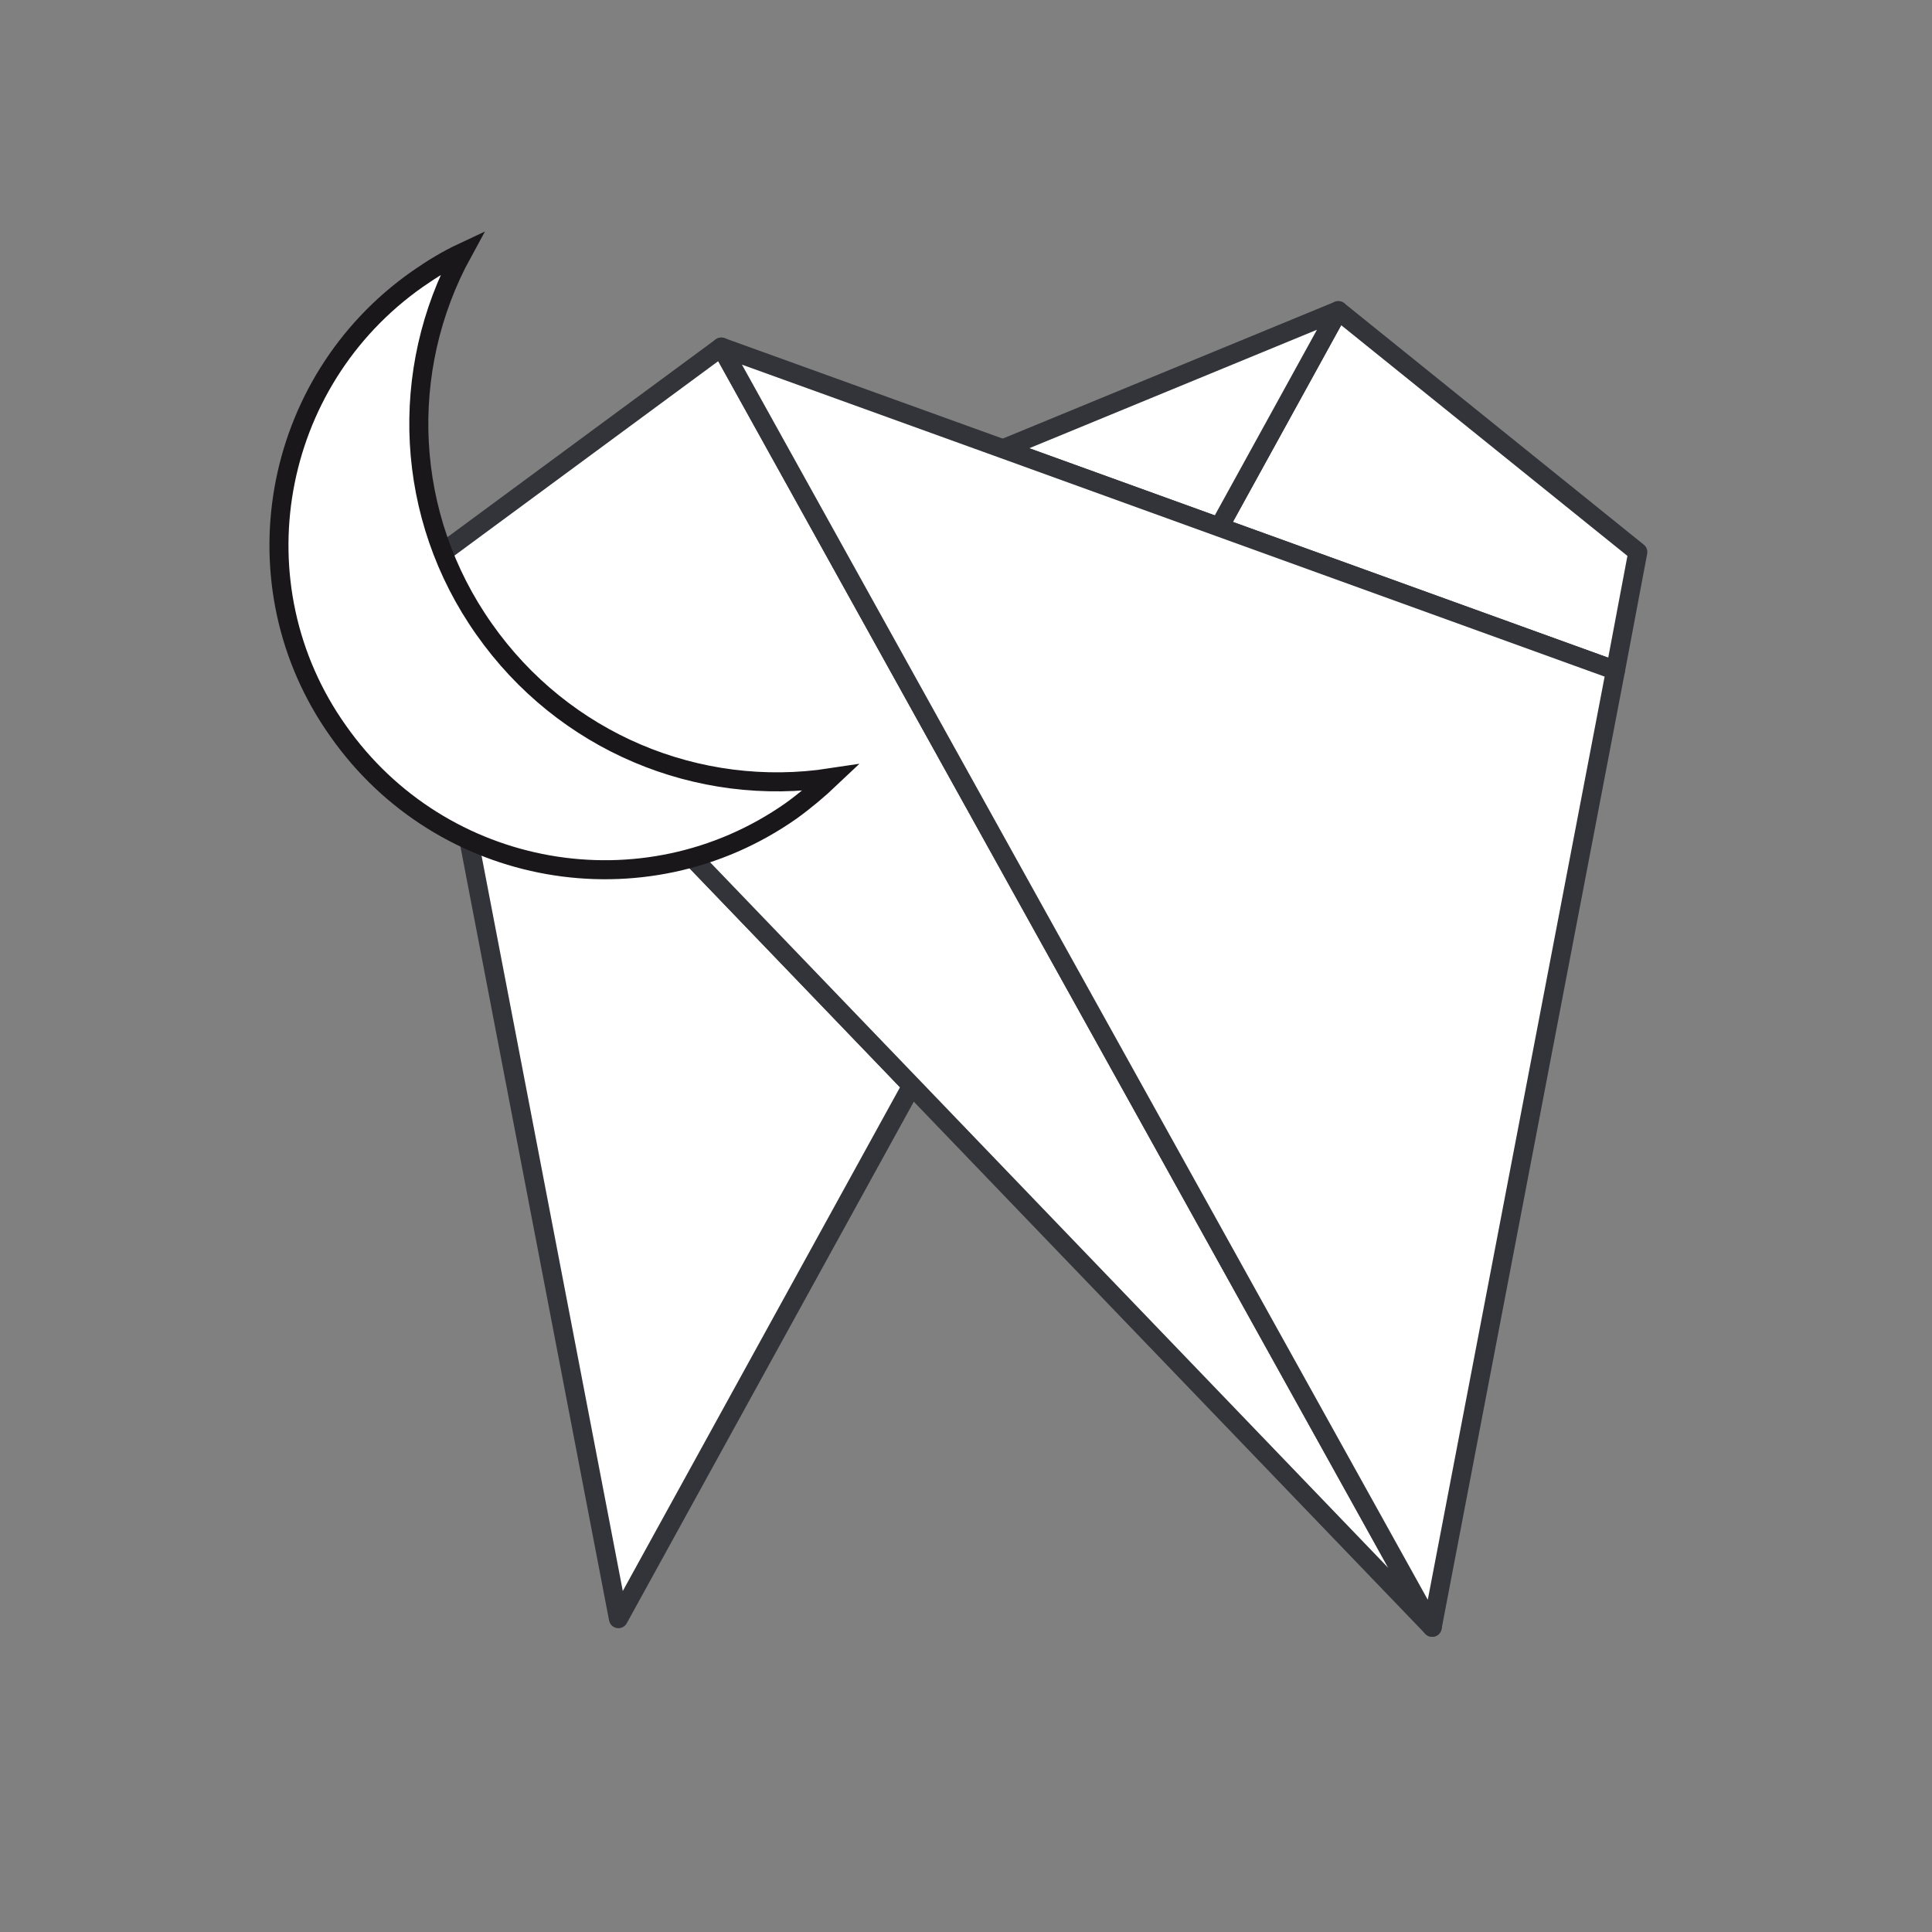 <?xml version="1.0" encoding="utf-8"?>
<!-- Generator: Adobe Illustrator 25.0.1, SVG Export Plug-In . SVG Version: 6.00 Build 0)  -->
<svg version="1.1" id="Ebene_1" xmlns="http://www.w3.org/2000/svg" xmlns:xlink="http://www.w3.org/1999/xlink" x="0px" y="0px"
	 width="152.3px" height="152.3px" viewBox="0 0 152.3 152.3" style="enable-background:new 0 0 152.3 152.3;" xml:space="preserve"
	>
<rect x="0" y="0" width="152.3" height="152.3" fill="#808080" stroke="none"/>
<style type="text/css">
	.st0{fill:none;}
	
		.st1{fill-rule:evenodd;clip-rule:evenodd;fill:#FFFFFF;stroke:#333439;stroke-width:1.5;stroke-linejoin:round;stroke-miterlimit:1;}
	.st2{fill:#FFFFFF;stroke:#1A171B;stroke-width:1.5;stroke-miterlimit:10;}
</style>
<g id="Ebene_1_1_">
</g>
<g id="Capa_1">
	<polygon class="st0" points="151.8,151.8 0.5,151.8 0.5,0.5 74.2,0.5 151.8,0.5 	"/>
</g>
<polygon class="st1" points="129.11,43.52 127.35,52.85 96.11,41.55 105.5,24.49 "/>
<polygon class="st1" points="71.87,85.59 48.75,127.6 32.89,45.03 "/>
<polygon class="st1" points="112.9,128.28 81.92,96.05 71.87,85.59 32.89,45.03 56.86,27.36 80.49,69.93 90.48,87.91 "/>
<polygon class="st1" points="105.5,24.49 96.11,41.55 79.06,35.38 "/>
<polygon class="st1" points="127.35,52.85 112.9,128.28 90.48,87.91 80.49,69.93 56.86,27.36 79.06,35.38 96.11,41.55 96.11,41.55 
	"/>
<g id="Layer_1">
	<g>
		<polygon class="st0" points="77.3,77.82 10.15,77.82 10.15,10.67 42.86,10.67 77.3,10.67 		"/>
		<path class="st2" d="M32.92,21.99c1.15-0.8,2.31-1.51,3.55-2.09c-5.1,9.32-4.57,20.82,1.69,29.69
			c6.26,8.92,16.87,13.32,27.34,11.72c-0.98,0.93-2.04,1.82-3.15,2.62c-11.58,8.12-27.56,5.28-35.69-6.3
			C18.49,46.13,21.33,30.11,32.92,21.99z"/>
	</g>
</g>
</svg>
